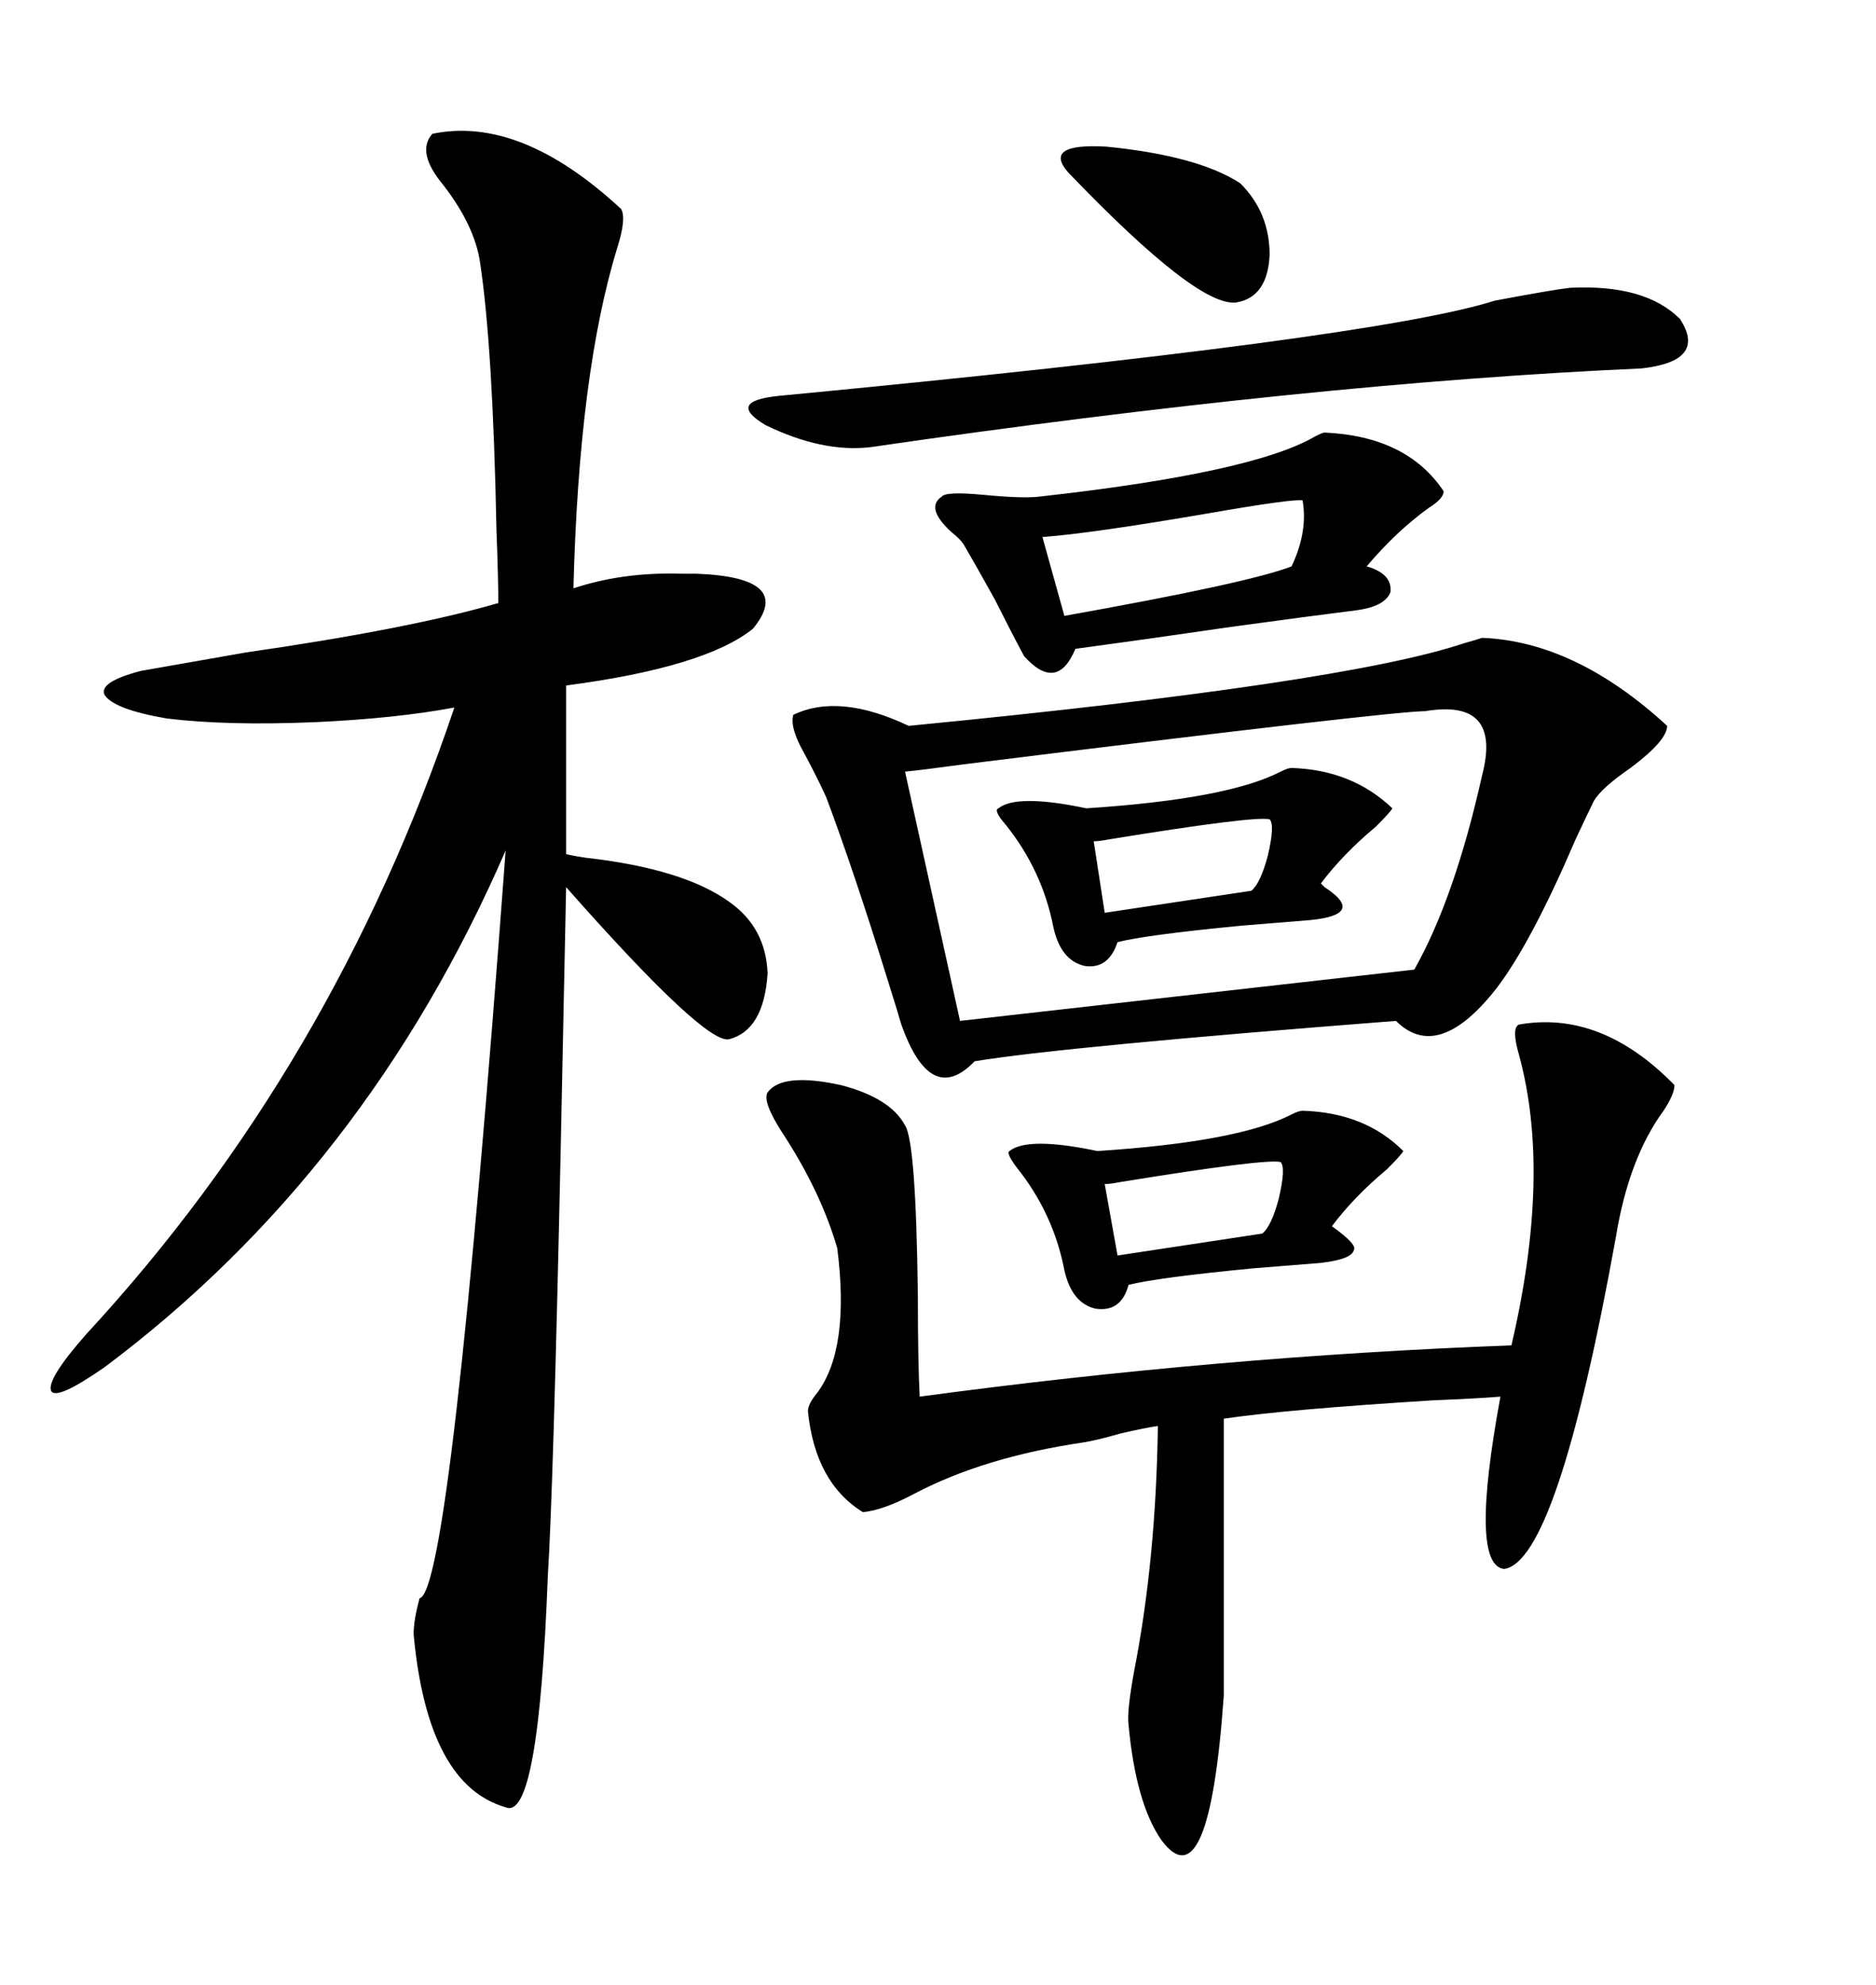 <svg xmlns="http://www.w3.org/2000/svg" xmlns:xlink="http://www.w3.org/1999/xlink" width="300" height="317.285"><path d="M69.14 21.39L69.14 21.39Q83.20 18.46 99.32 33.40L99.32 33.40Q100.20 34.86 98.73 39.55L98.73 39.55Q92.58 59.47 91.70 94.04L91.70 94.04Q99.61 91.41 108.98 91.70L108.98 91.70Q110.45 91.70 111.33 91.70L111.33 91.70Q127.15 92.29 120.41 100.49L120.41 100.49Q112.79 106.64 90.53 109.57L90.53 109.57L90.53 136.52Q91.70 136.82 93.75 137.11L93.75 137.11Q109.28 138.87 116.60 144.14L116.60 144.14Q122.46 148.24 122.75 155.57L122.75 155.57Q122.17 164.65 116.60 166.11L116.60 166.11Q112.79 166.99 90.53 141.80L90.53 141.80Q90.23 156.74 89.65 184.28L89.65 184.28Q88.48 238.18 87.60 251.95L87.60 251.95Q86.13 291.21 80.86 288.87L80.86 288.87Q68.55 285.35 66.21 261.91L66.21 261.91Q65.92 259.86 67.09 255.47L67.09 255.47Q72.07 254.59 80.86 135.94L80.86 135.94Q58.59 187.21 16.70 218.55L16.70 218.55Q9.08 223.83 8.20 222.36L8.20 222.36Q7.32 220.61 13.77 213.28L13.77 213.28Q53.32 170.51 72.66 113.09L72.66 113.09Q63.28 114.84 50.39 115.43L50.39 115.43Q36.33 116.02 26.66 114.84L26.66 114.84Q18.16 113.38 16.70 111.04L16.70 111.04Q15.82 108.98 22.56 107.23L22.56 107.23Q27.54 106.35 39.26 104.30L39.26 104.30Q65.63 100.49 79.69 96.39L79.69 96.39Q79.69 92.58 79.39 84.67L79.39 84.67Q78.81 55.37 76.76 41.89L76.76 41.89Q75.88 36.04 70.90 29.59L70.90 29.59Q66.50 24.32 69.14 21.39ZM237.01 101.95L237.01 101.95Q251.95 102.54 266.60 116.02L266.60 116.02Q266.60 118.36 260.74 122.75L260.74 122.75Q256.05 125.98 254.88 128.03L254.88 128.03Q254.00 129.79 251.95 134.18L251.95 134.18Q244.92 150.59 239.36 157.91L239.36 157.91Q229.98 169.92 223.24 163.18L223.24 163.18Q170.21 167.29 155.86 169.63L155.86 169.63Q148.83 176.95 144.14 163.77L144.14 163.77Q143.55 161.72 141.80 156.15L141.80 156.15Q136.52 139.16 132.13 127.44L132.13 127.44Q130.66 124.22 128.61 120.41L128.61 120.41Q126.27 116.31 126.86 114.26L126.86 114.26Q134.18 110.74 145.31 116.02L145.31 116.02Q214.75 109.28 234.08 102.83L234.08 102.83Q236.13 102.25 237.01 101.95ZM242.87 163.77L242.87 163.77Q256.05 161.43 267.77 173.44L267.77 173.44Q267.77 174.90 266.02 177.54L266.02 177.54Q260.45 185.16 258.40 197.75L258.40 197.75Q249.02 249.61 240.53 250.78L240.53 250.78Q234.96 250.20 239.94 223.24L239.94 223.24Q236.13 223.54 229.10 223.83L229.10 223.83Q205.66 225.29 195.70 226.76L195.70 226.76L195.70 271.00Q193.36 304.39 185.74 294.14L185.74 294.14Q181.64 288.28 180.47 275.68L180.47 275.68Q180.18 273.63 181.35 267.19L181.35 267.19Q184.86 249.32 185.16 227.93L185.16 227.93Q183.11 228.22 179.30 229.10L179.30 229.10Q175.20 230.27 173.14 230.57L173.14 230.57Q157.32 232.91 146.19 238.77L146.19 238.77Q141.21 241.41 137.99 241.70L137.99 241.70Q130.37 237.01 129.20 225.59L129.20 225.59Q129.20 224.41 130.66 222.66L130.66 222.66Q135.94 215.63 133.89 199.51L133.89 199.51Q131.25 190.43 125.10 181.05L125.10 181.05Q121.88 176.07 122.75 174.61L122.75 174.61Q125.10 171.39 134.47 173.44L134.47 173.44Q142.38 175.49 144.73 179.88L144.73 179.88Q146.48 182.52 146.78 207.13L146.78 207.13Q146.78 217.68 147.07 223.24L147.07 223.24Q194.82 216.80 241.70 215.04L241.70 215.04Q248.14 187.50 242.87 168.46L242.87 168.46Q241.70 164.36 242.87 163.77ZM227.93 113.67L227.93 113.67Q222.66 113.67 154.10 122.17L154.10 122.17Q147.66 123.05 144.73 123.34L144.73 123.34L153.52 163.18L226.17 154.98Q232.62 143.55 237.01 123.93L237.01 123.93Q240.23 111.62 227.93 113.67ZM211.82 69.14L211.82 69.14Q225 69.73 230.86 78.52L230.86 78.52Q230.86 79.69 228.52 81.15L228.52 81.15Q223.24 84.96 218.55 90.53L218.55 90.53Q222.66 91.70 222.36 94.63L222.36 94.63Q221.48 96.97 216.80 97.56L216.80 97.56Q209.77 98.44 196.88 100.20L196.88 100.20Q182.81 102.25 171.97 103.71L171.97 103.71Q169.04 110.74 163.77 104.88L163.77 104.88Q161.72 101.07 159.08 95.80L159.08 95.80Q156.15 90.53 154.10 87.01L154.10 87.01Q153.52 86.13 152.05 84.96L152.05 84.96Q147.95 81.15 150.59 79.39L150.59 79.39Q151.17 78.52 157.32 79.10L157.32 79.10Q163.48 79.69 166.11 79.39L166.11 79.39Q200.39 75.59 210.35 69.73L210.35 69.73Q211.52 69.14 211.82 69.14ZM251.07 46.00L251.07 46.00Q263.09 45.41 268.65 50.98L268.65 50.98Q273.05 57.71 262.50 58.89L262.50 58.89Q209.77 61.23 139.16 71.48L139.16 71.48Q131.54 72.36 122.46 67.97L122.46 67.97Q116.02 64.16 124.51 63.28L124.51 63.28Q219.73 54.20 239.06 48.05L239.06 48.05Q248.44 46.29 251.07 46.00ZM208.30 177.54L208.30 177.54Q218.26 177.83 224.41 183.98L224.41 183.98Q224.12 184.57 221.78 186.91L221.78 186.91Q216.50 191.31 212.99 196.00L212.99 196.00Q217.09 198.93 216.50 199.80L216.50 199.80Q216.21 201.27 211.23 201.86L211.23 201.86Q207.71 202.15 200.39 202.73L200.39 202.73Q185.16 204.20 180.47 205.37L180.47 205.37Q179.30 209.77 175.20 209.18L175.20 209.18Q171.39 208.30 170.21 203.03L170.21 203.03Q168.46 193.95 162.60 186.62L162.60 186.62Q160.84 184.28 161.43 183.98L161.43 183.98Q164.36 181.64 175.49 183.98L175.49 183.98Q198.05 182.52 206.54 178.13L206.54 178.13Q207.71 177.54 208.30 177.54ZM206.54 122.75L206.54 122.75Q216.21 123.05 222.66 129.20L222.66 129.20Q222.36 129.79 220.02 132.13L220.02 132.13Q214.75 136.52 211.23 141.21L211.23 141.21Q211.52 141.50 211.82 141.80L211.82 141.80Q218.55 146.19 209.47 147.07L209.47 147.07Q205.96 147.36 198.63 147.95L198.63 147.95Q183.40 149.41 178.71 150.59L178.71 150.59Q177.25 154.98 173.44 154.39L173.44 154.39Q169.63 153.52 168.46 148.24L168.46 148.24Q166.70 139.16 160.84 131.84L160.84 131.84Q158.79 129.49 159.67 129.20L159.67 129.20Q162.60 126.86 173.73 129.20L173.73 129.20Q196.29 127.73 204.79 123.34L204.79 123.34Q205.96 122.75 206.54 122.75ZM208.30 79.98L208.30 79.98Q206.84 79.69 193.36 82.03L193.36 82.03Q174.61 85.25 166.70 85.84L166.70 85.84L170.21 98.44Q199.80 93.16 206.54 90.53L206.54 90.53Q209.18 84.96 208.30 79.98ZM170.80 27.54L170.80 27.54Q166.70 22.85 176.95 23.44L176.95 23.44Q191.60 24.90 198.34 29.30L198.34 29.30Q203.03 33.98 203.03 40.72L203.03 40.72Q202.73 47.46 197.75 48.34L197.75 48.34Q191.60 49.22 170.80 27.54ZM204.79 185.74L204.79 185.74Q202.44 185.16 179.00 188.96L179.00 188.96Q177.54 189.26 176.66 189.26L176.66 189.26L178.71 200.68L201.86 197.17Q203.32 196.00 204.49 191.60L204.49 191.60Q205.66 186.62 204.79 185.74ZM203.03 130.96L203.03 130.96Q200.68 130.37 177.25 134.18L177.25 134.18Q175.78 134.47 174.90 134.47L174.90 134.47L176.66 145.90L200.10 142.38Q201.56 141.21 202.73 136.82L202.73 136.82Q203.91 131.84 203.03 130.96Z"/></svg>
